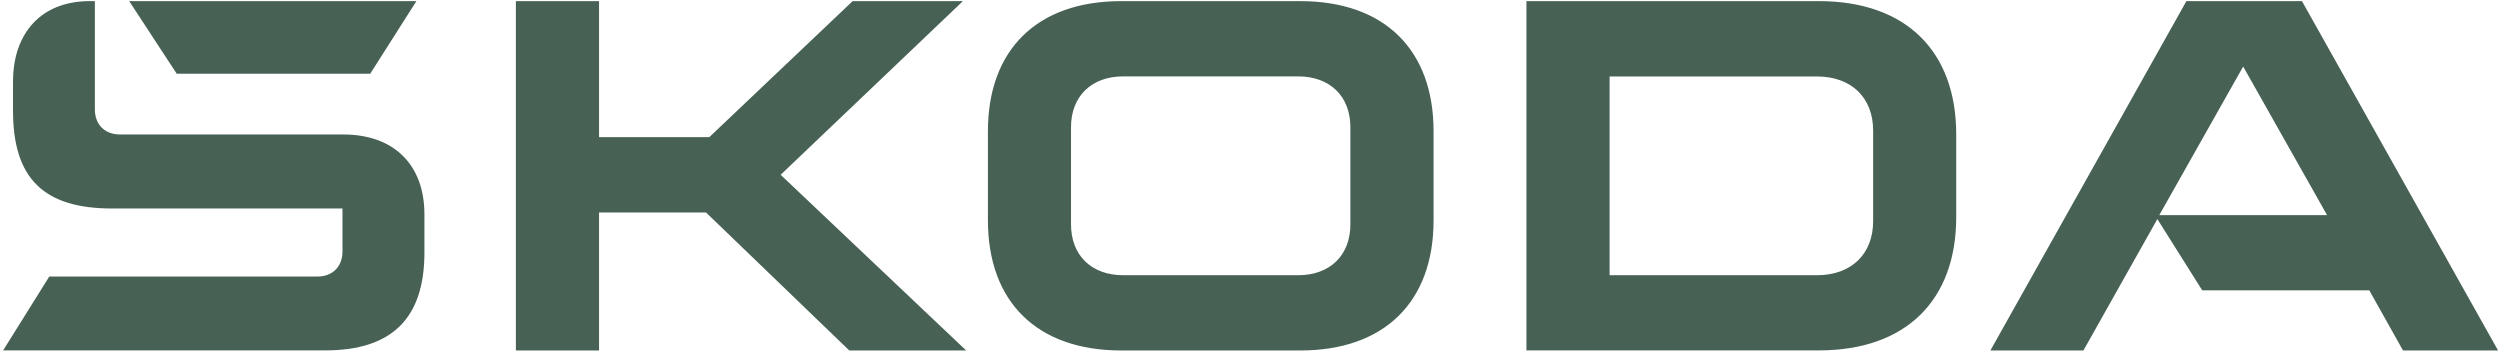 <svg xmlns="http://www.w3.org/2000/svg" width="501" height="71" viewBox="0 0 501 71" fill="none"><g clip-path="url(#clip0_2663_2335)"><path d="M0.615 70.236L9.876 55.419H63.605C66.656 55.419 68.632 53.425 68.632 50.391V41.783H22.453C8.694 41.783 2.608 35.698 2.608 22.204V16.383C2.608 6.311 8.553 0.226 17.954 0.226H19.013V21.922C19.013 24.973 21.006 26.949 24.04 26.949H68.773C78.968 26.949 85.054 33.034 85.054 42.965V50.638C85.054 63.744 78.563 70.218 65.21 70.218H0.615V70.236ZM322.565 55.154H364.123C371.003 55.154 375.377 50.921 375.377 44.306V26.173C375.377 19.558 371.003 15.325 364.123 15.325H322.565V55.154ZM305.896 70.236V0.226H364.511C381.974 0.226 392.028 10.28 392.028 26.949V43.495C392.028 60.163 381.974 70.218 364.511 70.218H305.896V70.236ZM225.091 55.154H260.158C266.508 55.154 270.618 51.185 270.618 44.959V25.503C270.618 19.276 266.508 15.307 260.158 15.307H225.091C218.741 15.307 214.631 19.276 214.631 25.503V44.959C214.631 51.185 218.741 55.154 225.091 55.154ZM260.564 70.236H224.703C207.77 70.236 197.98 60.446 197.98 44.165V26.296C197.98 10.015 207.77 0.226 224.703 0.226H260.564C277.497 0.226 287.287 10.015 287.287 26.296V44.165C287.287 60.446 277.497 70.236 260.564 70.236ZM398.872 70.236L438.155 0.226H461.315L500.615 70.236H481.565L474.809 58.188H441.33L432.334 43.9L417.517 70.236H398.855H398.872ZM432.74 43.106H466.342L449.532 13.332L432.722 43.106H432.74ZM35.417 14.778L25.892 0.226H83.449L74.188 14.778H35.417ZM103.381 70.218V0.226H120.05V27.478H142.152L170.869 0.226H192.97L156.44 35.028L193.623 70.236H170.198L141.482 42.577H120.05V70.236H103.381V70.218Z" fill="#476154"></path></g><defs><clipPath id="clip0_2663_2335"><rect width="500" height="70.01" fill="white" transform="translate(0.615 0.226)"></rect></clipPath></defs></svg>